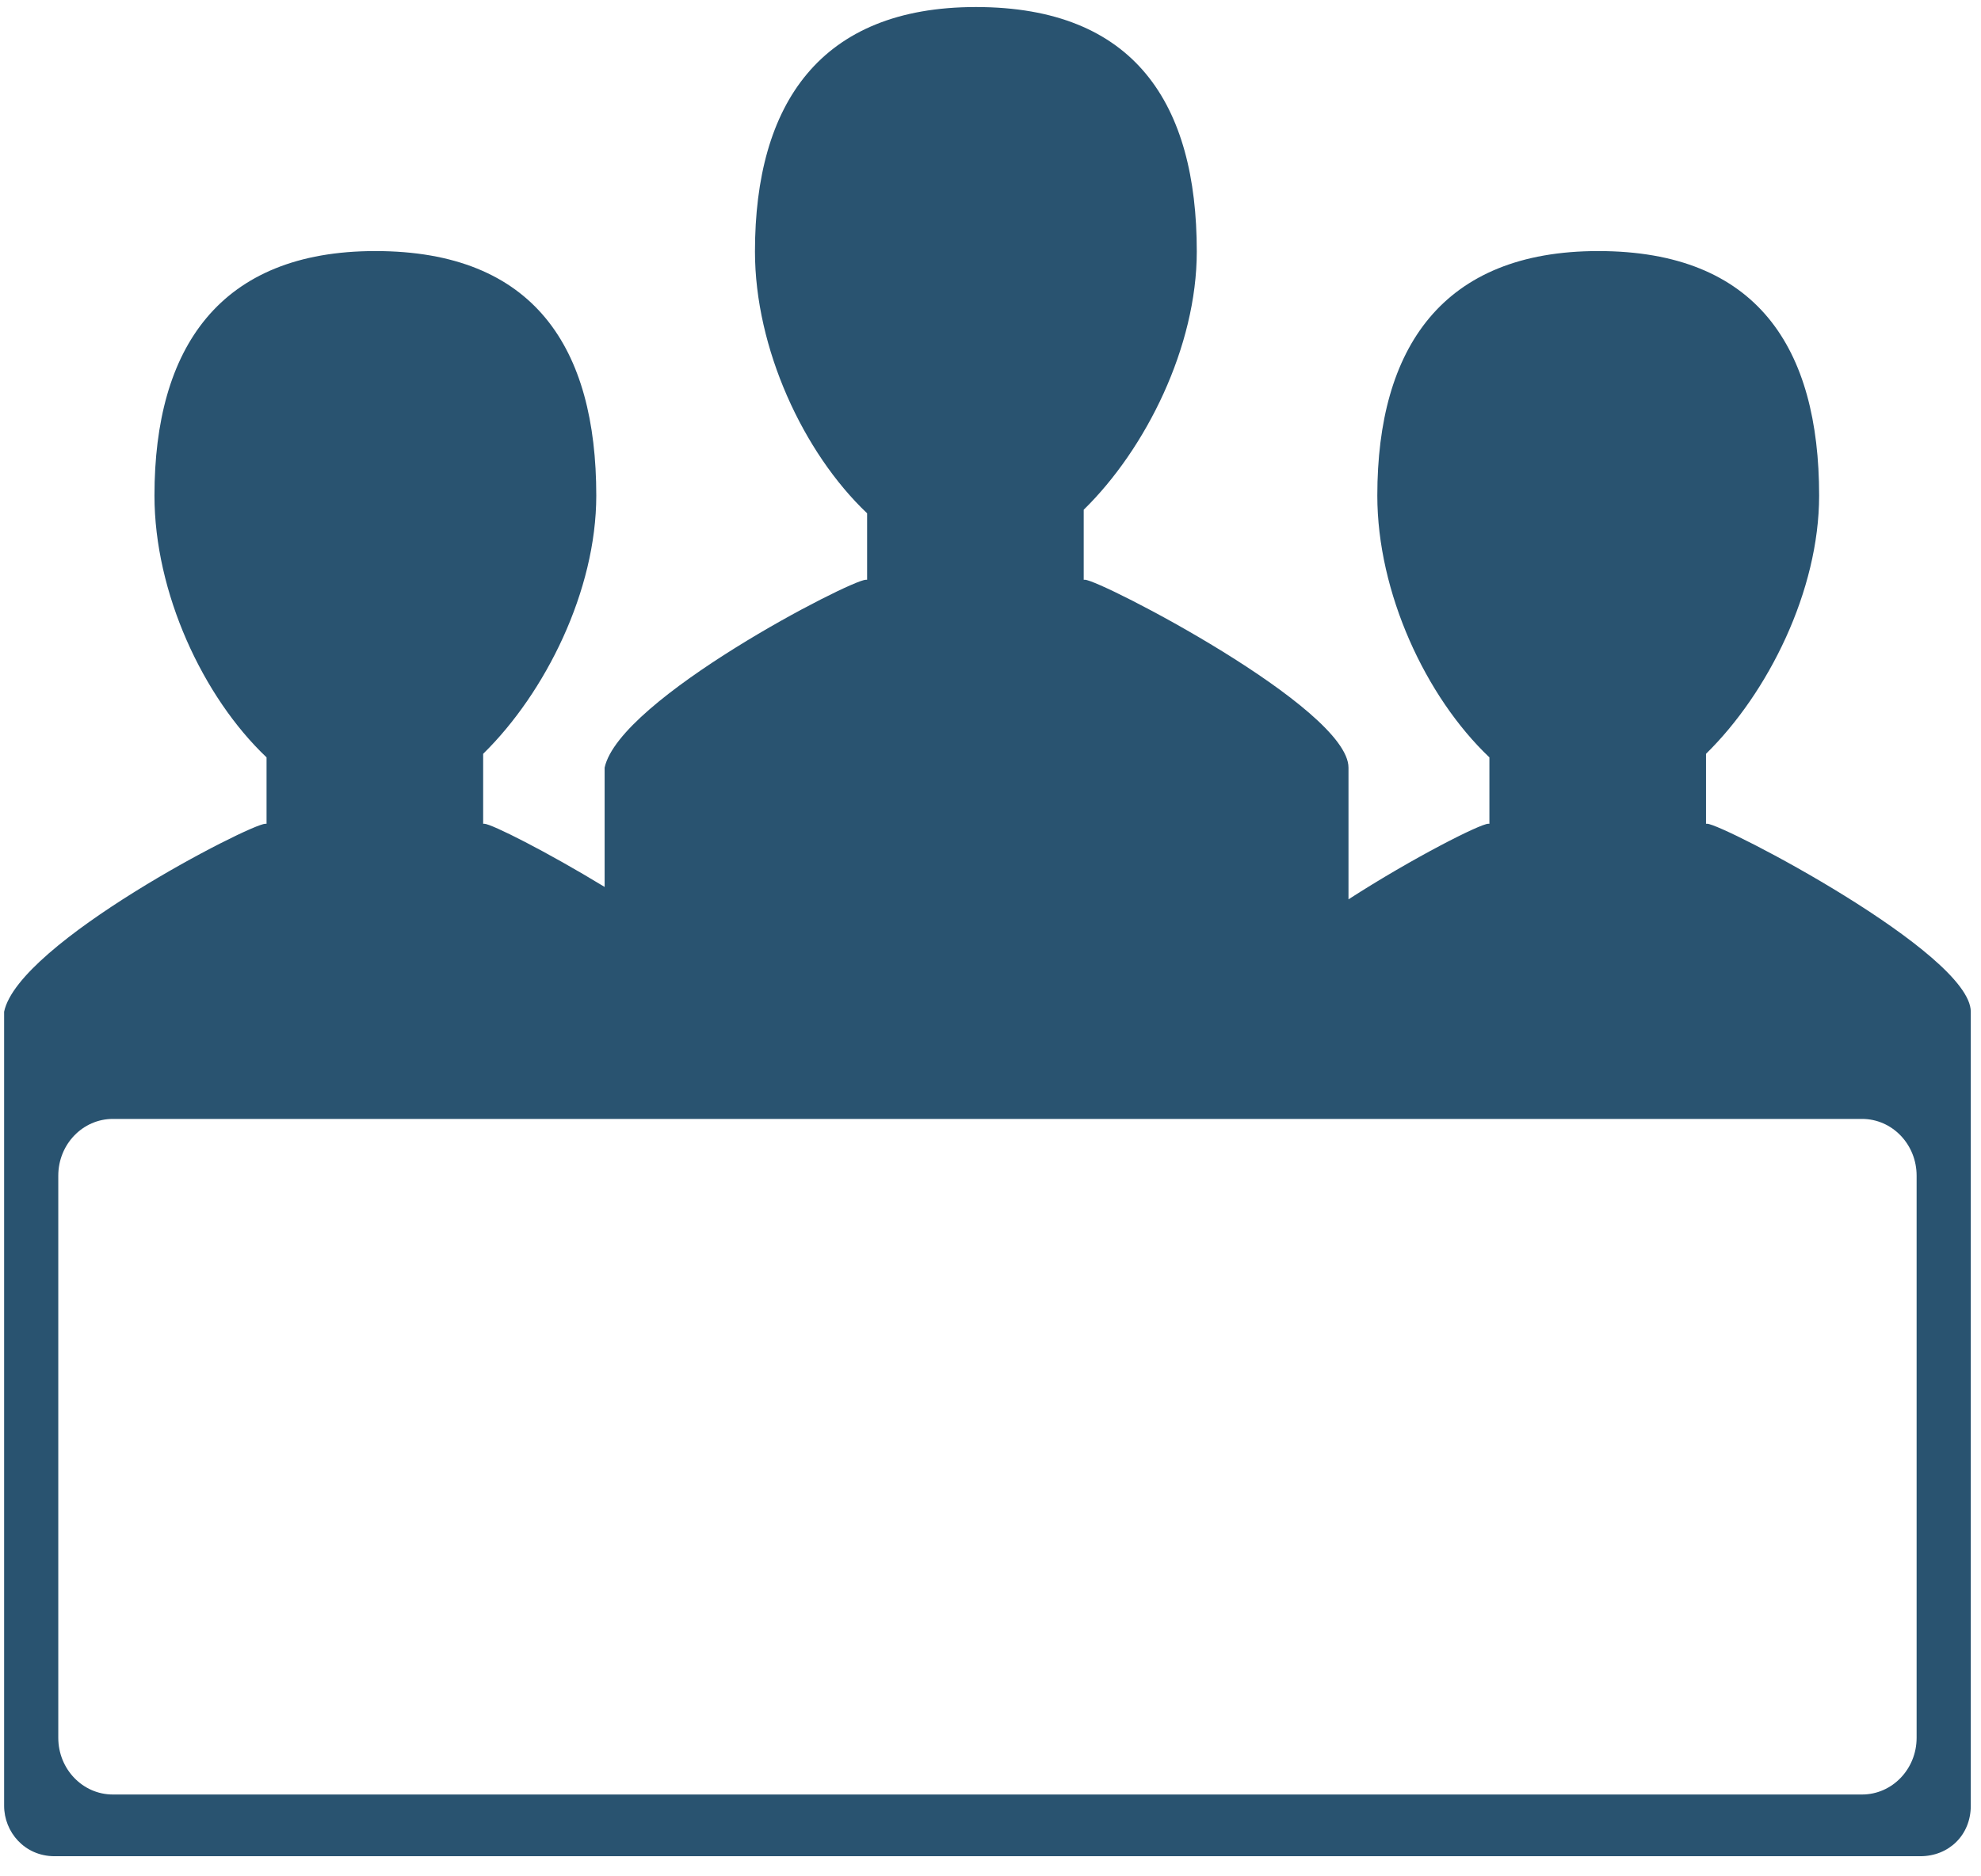 <svg width="38" height="36" viewBox="0 0 38 36" fill="none" xmlns="http://www.w3.org/2000/svg">
<path d="M32.747 15.805H32.725V14.463C33.92 13.292 34.895 11.33 34.895 9.509C34.895 6.675 33.707 4.817 30.657 4.817C27.669 4.817 26.42 6.675 26.42 9.509C26.42 11.366 27.346 13.37 28.57 14.531V15.805H28.548C28.396 15.805 27.103 16.458 25.867 17.255V14.728C25.867 13.585 21.101 11.123 20.81 11.123H20.788V9.78C21.983 8.61 22.957 6.647 22.957 4.826C22.957 1.993 21.77 0.135 18.72 0.135C15.732 0.135 14.482 1.993 14.482 4.826C14.482 6.683 15.409 8.687 16.633 9.848V11.123H16.611C16.32 11.123 11.884 13.409 11.598 14.728V17.017C10.483 16.338 9.423 15.805 9.29 15.805H9.268V14.463C10.463 13.292 11.438 11.33 11.438 9.509C11.438 6.675 10.25 4.817 7.2 4.817C4.212 4.817 2.963 6.675 2.963 9.509C2.963 11.366 3.889 13.37 5.113 14.531V15.805H5.091C4.8 15.805 0.354 18.092 0.079 19.411V34.646C0.079 35.152 0.474 35.614 1.046 35.614H10.543H13.819H24.063H27.164H36.837C37.38 35.614 37.804 35.211 37.804 34.646V19.411C37.804 18.29 33.039 15.805 32.747 15.805ZM36.765 33.342C36.765 33.943 36.296 34.43 35.718 34.43H2.165C1.587 34.43 1.118 33.943 1.118 33.342V22.557C1.118 21.955 1.587 21.468 2.165 21.468H35.718C36.296 21.468 36.765 21.955 36.765 22.557V33.342H36.765Z" fill="#295370"/>
</svg>
